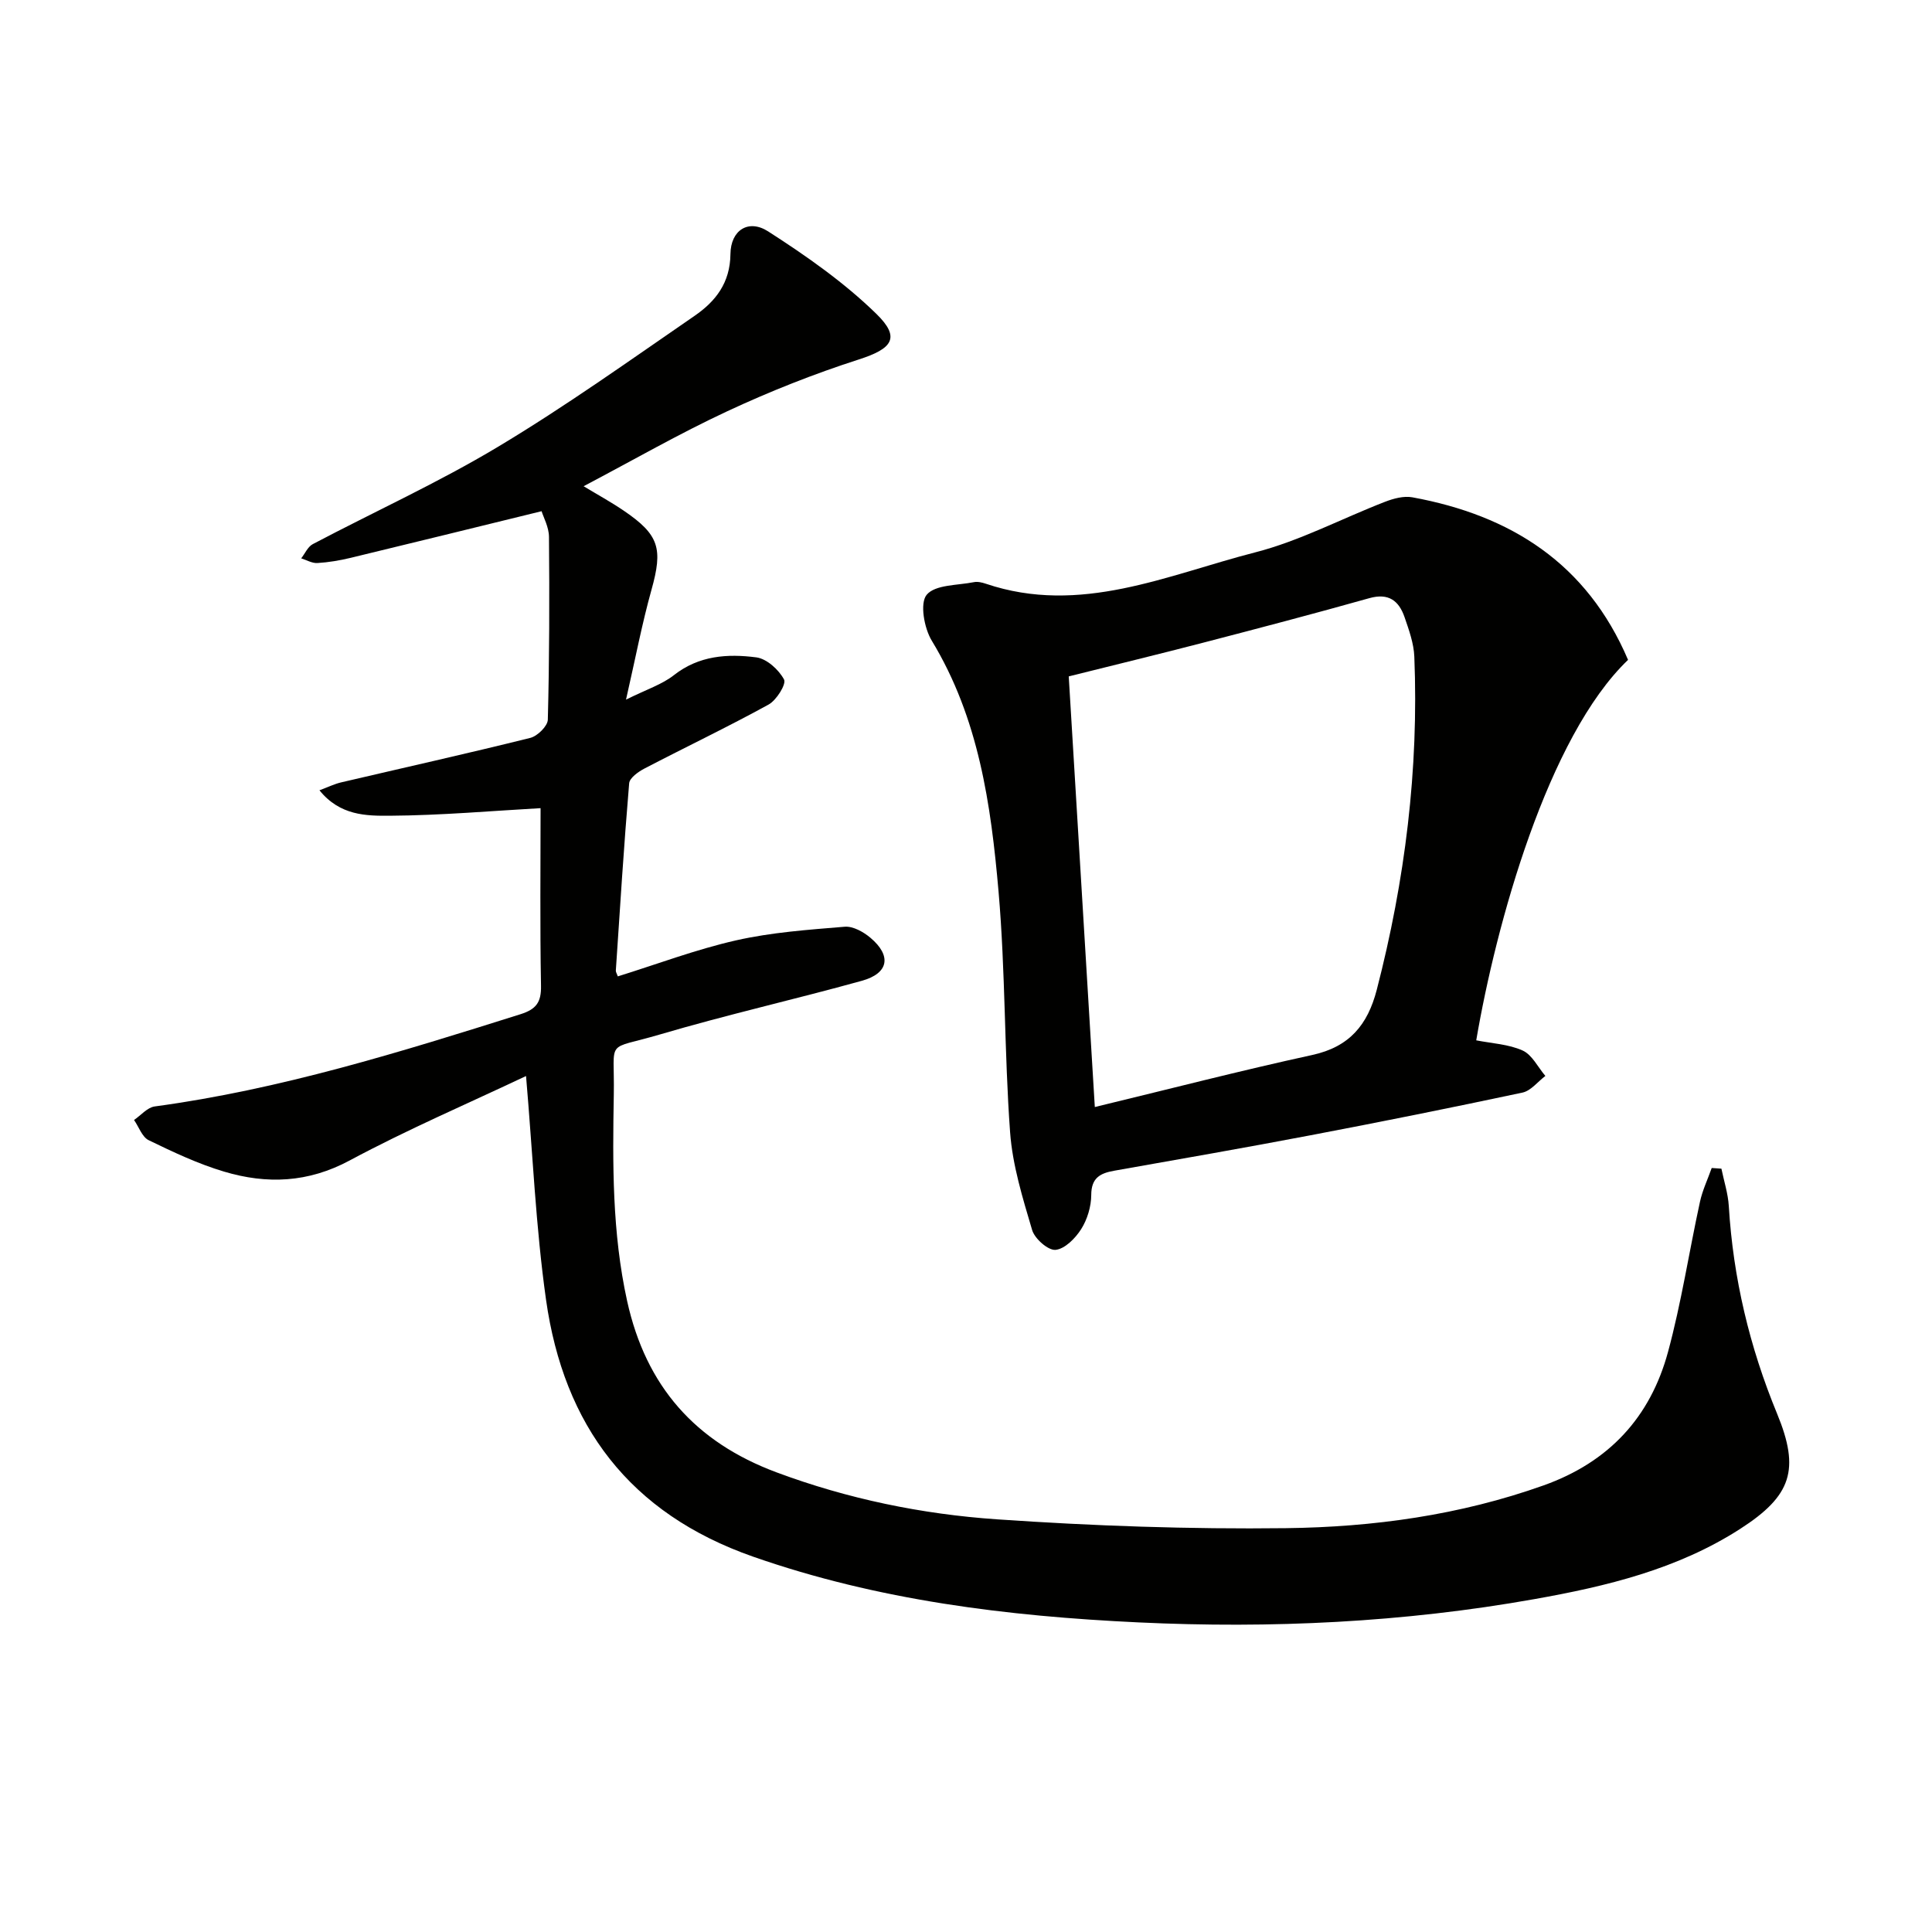 <svg enable-background="new 0 0 400 400" viewBox="0 0 400 400" xmlns="http://www.w3.org/2000/svg"><path d="m108.91 222.78c-12.02 5.69-24.55 11.06-36.51 17.48-8.62 4.63-17.16 4.95-26.01 2.31-5.37-1.6-10.53-4.04-15.6-6.5-1.37-.66-2.04-2.76-3.04-4.19 1.42-.96 2.75-2.59 4.27-2.8 25.97-3.51 50.85-11.25 75.72-19.09 3.28-1.03 4.34-2.48 4.27-5.91-.23-12.45-.09-24.91-.09-36.76-9.91.55-20.57 1.5-31.22 1.57-4.84.03-10.31 0-14.56-5.27 1.9-.71 3.14-1.32 4.46-1.63 13.07-3.06 26.18-5.98 39.2-9.22 1.48-.37 3.58-2.44 3.62-3.76.33-12.62.35-25.24.24-37.87-.02-2.02-1.14-4.03-1.53-5.3-13.53 3.31-26.53 6.52-39.55 9.66-2.25.54-4.56.93-6.86 1.07-1.1.07-2.24-.62-3.36-.97.79-1 1.36-2.39 2.39-2.94 12.79-6.74 26.01-12.75 38.38-20.17 13.96-8.37 27.26-17.87 40.69-27.11 4.31-2.97 7.35-6.79 7.41-12.77.05-4.97 3.74-7.32 7.81-4.7 7.89 5.07 15.72 10.55 22.4 17.07 5.1 4.97 3.28 7.22-3.62 9.44-9.29 2.99-18.43 6.61-27.28 10.74-9.93 4.63-19.46 10.11-29.71 15.51 2.88 1.74 5.66 3.26 8.28 5.04 7.4 5.02 8.16 7.87 5.77 16.41-1.95 6.97-3.3 14.1-5.27 22.73 4.3-2.14 7.47-3.14 9.92-5.07 5.18-4.07 11.1-4.45 17.05-3.68 2.17.28 4.66 2.55 5.75 4.59.5.95-1.57 4.29-3.22 5.19-8.43 4.63-17.13 8.78-25.67 13.23-1.29.67-3.09 1.95-3.18 3.07-1.09 12.91-1.9 25.84-2.76 38.77-.02.3.21.62.41 1.2 8.14-2.53 16.19-5.58 24.49-7.46 7.34-1.66 14.96-2.2 22.49-2.82 1.73-.14 3.9 1.08 5.34 2.3 4.41 3.73 3.77 7.35-1.79 8.89-13.9 3.86-28 7.04-41.83 11.12-11.51 3.39-9.32.56-9.53 12.46-.25 14.3-.36 28.55 2.76 42.72 3.9 17.68 14.13 29.21 30.92 35.47 14.75 5.5 30.08 8.66 45.63 9.73 19.9 1.37 39.9 2.07 59.84 1.83 18.1-.22 36.04-2.69 53.34-8.85 13.55-4.83 22.1-14.11 25.77-27.62 2.77-10.21 4.36-20.74 6.62-31.1.52-2.4 1.61-4.67 2.43-7 .67.05 1.34.09 2.01.14.53 2.58 1.37 5.14 1.53 7.75.9 14.9 4.3 29.17 9.99 42.96 4.79 11.61 3.02 17.02-7.65 23.88-12.98 8.35-27.66 11.88-42.58 14.53-27.14 4.83-54.55 6.12-82.01 4.82-27.08-1.28-53.86-4.55-79.76-13.61-25.62-8.97-39.19-27.2-42.87-53.19-2.13-15.08-2.76-30.37-4.14-46.32z" fill="#010100"/><path d="m337.07 136.62c-16.62 15.91-27.35 54.75-31.43 78.77 3.23.64 6.69.79 9.61 2.11 1.96.89 3.16 3.45 4.7 5.26-1.57 1.19-3 3.08-4.74 3.45-14.6 3.11-29.24 6.05-43.9 8.84-13.53 2.58-27.09 4.94-40.65 7.34-2.91.52-4.72 1.49-4.73 5.02-.01 2.38-.81 5.05-2.08 7.06-1.2 1.9-3.39 4.12-5.32 4.3-1.53.14-4.31-2.31-4.84-4.11-1.96-6.63-4.06-13.4-4.56-20.23-1.21-16.58-.95-33.28-2.39-49.83-1.57-18.01-4.1-35.94-13.83-51.96-1.58-2.6-2.5-7.77-1.05-9.5 1.78-2.12 6.37-1.93 9.77-2.61.77-.16 1.69.06 2.46.32 19.6 6.62 37.57-1.82 55.79-6.49 9.24-2.37 17.9-7 26.88-10.47 1.75-.68 3.87-1.25 5.64-.93 20.38 3.72 36.16 13.69 44.67 33.66zm-110.4 92.58c15.43-3.73 30.17-7.54 45.03-10.78 7.68-1.68 11.45-6.21 13.34-13.48 5.86-22.65 8.72-45.61 7.78-68.99-.11-2.75-1.11-5.52-2.02-8.17-1.17-3.39-3.29-5.06-7.28-3.94-11.48 3.23-23.02 6.26-34.56 9.26-9.24 2.4-18.53 4.65-27.69 6.94 1.79 29.69 3.58 59.1 5.4 89.16z" fill="#010100"/></svg>